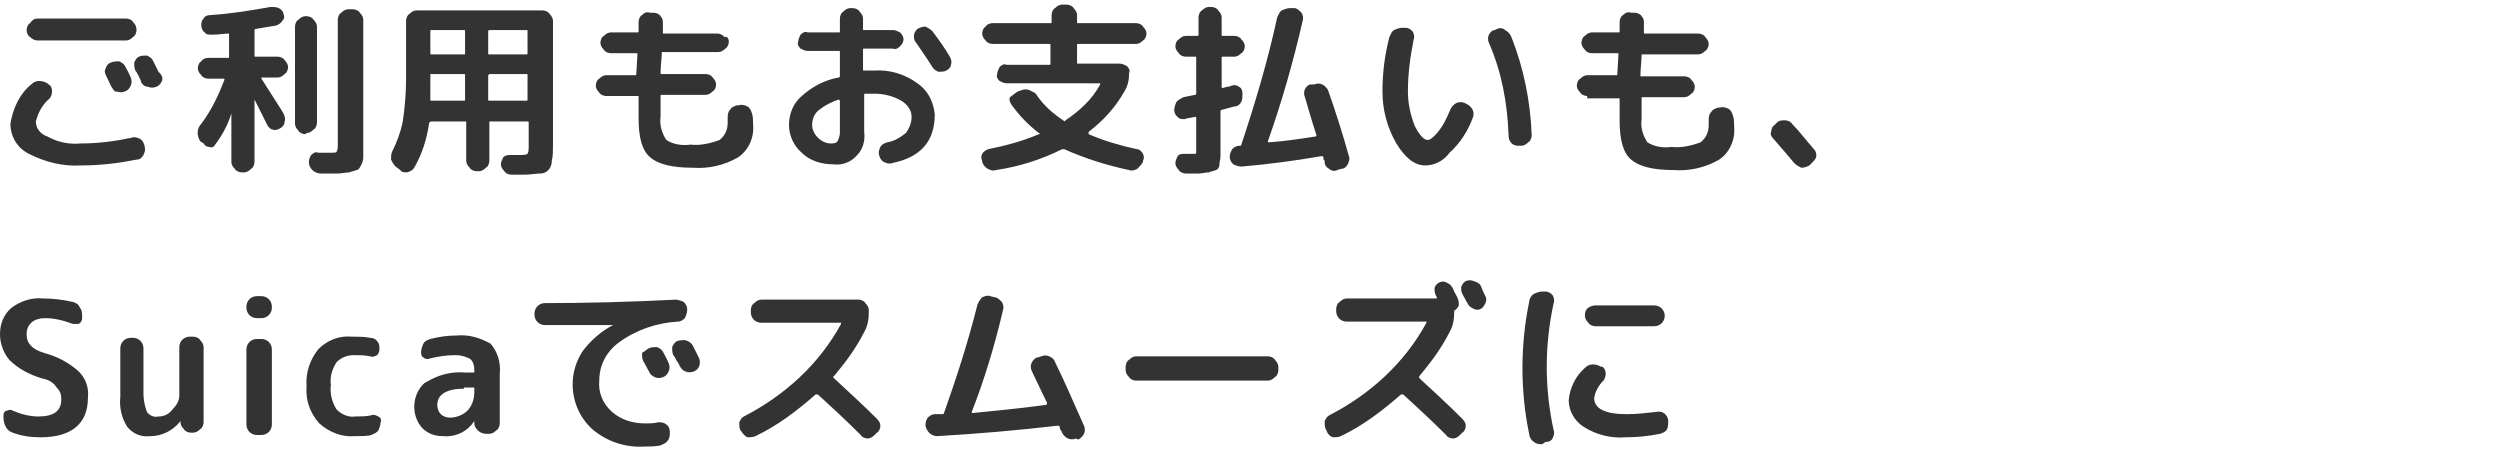 <?xml version="1.0" encoding="utf-8"?>
<!-- Generator: Adobe Illustrator 25.3.1, SVG Export Plug-In . SVG Version: 6.00 Build 0)  -->
<svg version="1.1" id="レイヤー_2" xmlns="http://www.w3.org/2000/svg" xmlns:xlink="http://www.w3.org/1999/xlink" x="0px"
	 y="0px" width="216.1px" height="39px" viewBox="0 0 216.1 39" style="enable-background:new 0 0 216.1 39;" xml:space="preserve">
<style type="text/css">
	.st0{fill:#333333;}
</style>
<path id="パス_163054" class="st0" d="M9.6,5.4c0.2-0.1,0.5-0.1,0.7-0.1c0.2,0.1,0.4,0.2,0.5,0.4c0.1,0.2,0.3,0.5,0.5,1
	c0.1,0.2,0.1,0.5,0,0.7c-0.1,0.2-0.2,0.4-0.5,0.5c-0.2,0.1-0.5,0.1-0.7,0C10,8,9.8,7.8,9.7,7.6C9.6,7.5,9.5,7.2,9.2,6.6
	C9.1,6.4,9,6.2,9.1,6C9.2,5.7,9.3,5.5,9.6,5.4L9.6,5.4z M12.2,7.1C12.2,7,12.1,6.8,12,6.6c-0.1-0.2-0.2-0.4-0.3-0.5
	c-0.1-0.2-0.1-0.5-0.1-0.7c0.1-0.2,0.2-0.4,0.4-0.5l0,0c0.2-0.1,0.5-0.1,0.7-0.1c0.2,0.1,0.4,0.2,0.5,0.4l0.5,1
	C14,6.5,14.1,6.7,14,7c-0.1,0.2-0.2,0.4-0.5,0.5l0,0c-0.2,0.1-0.5,0.1-0.7,0C12.5,7.5,12.3,7.3,12.2,7.1z M11.8,2.6
	c0,0.2-0.1,0.5-0.3,0.6c-0.2,0.2-0.4,0.3-0.6,0.3H3.3C3,3.5,2.8,3.4,2.6,3.2C2.4,3.1,2.3,2.8,2.3,2.6v0c0-0.2,0.1-0.5,0.3-0.6
	C2.8,1.7,3,1.6,3.3,1.6h7.6c0.2,0,0.5,0.1,0.6,0.3C11.7,2.1,11.8,2.3,11.8,2.6L11.8,2.6z M7,14.3c-1.6,0.1-3.1-0.3-4.5-1
	c-1-0.5-1.6-1.5-1.6-2.6c0.2-1.3,0.8-2.6,1.8-3.4c0.2-0.2,0.4-0.3,0.7-0.3c0.3,0,0.5,0.1,0.7,0.2l0.1,0.1c0.2,0.1,0.3,0.3,0.3,0.6
	c0,0.2-0.1,0.5-0.2,0.6c-0.6,0.5-1,1.2-1.2,2c0,0.6,0.4,1.1,1,1.3C5,12.3,6,12.5,7,12.4c1.5,0,3-0.2,4.4-0.5c0.2-0.1,0.5,0,0.7,0.1
	c0.2,0.1,0.3,0.3,0.4,0.6l0,0.1c0.1,0.2,0,0.5-0.1,0.7c-0.1,0.2-0.3,0.4-0.6,0.4C10.3,14.1,8.7,14.3,7,14.3z M17.3,12.2
	c-0.3-0.5-0.3-1.1,0.1-1.5c0.9-1.2,1.5-2.5,2-3.8c0-0.1,0-0.1-0.1-0.1H18c-0.2,0-0.5-0.1-0.6-0.3c-0.2-0.2-0.3-0.4-0.3-0.6
	c0-0.2,0.1-0.5,0.3-0.6C17.5,5.1,17.8,5,18,5h1.7c0.1,0,0.1,0,0.1-0.1V3c0-0.1,0-0.1-0.1-0.1c-0.3,0-0.8,0.1-1.4,0.1
	c-0.2,0-0.5,0-0.6-0.2c-0.2-0.1-0.3-0.4-0.3-0.6c0-0.2,0-0.4,0.2-0.6c0.1-0.2,0.3-0.3,0.6-0.3c1.7-0.1,3.5-0.4,5.2-0.7
	c0.2,0,0.5,0,0.7,0.1c0.2,0.1,0.4,0.3,0.4,0.5c0.1,0.2,0.1,0.4-0.1,0.6c-0.1,0.2-0.3,0.3-0.5,0.4c-0.6,0.1-1.2,0.2-1.8,0.3
	c-0.1,0-0.1,0.1-0.1,0.2v2.1c0,0.1,0,0.1,0.1,0.1c0,0,0,0,0,0h1.9c0.2,0,0.5,0.1,0.6,0.3c0.2,0.2,0.3,0.4,0.3,0.6
	c0,0.2-0.1,0.5-0.3,0.6c-0.2,0.2-0.4,0.3-0.6,0.3h-1.3c0,0-0.1,0-0.1,0c0,0,0,0.1,0,0.1c1.2,1.9,1.8,2.8,1.9,3
	c0.1,0.2,0.2,0.5,0.1,0.7c0,0.3-0.2,0.5-0.4,0.6l0,0c-0.2,0.1-0.4,0.2-0.6,0.1c-0.2,0-0.4-0.2-0.5-0.4l-1.1-2.2c0,0,0,0,0,0
	c0,0,0,0,0,0v5.4c0,0.2-0.1,0.5-0.3,0.6c-0.2,0.2-0.4,0.3-0.6,0.3h-0.2c-0.2,0-0.5-0.1-0.6-0.3c-0.2-0.2-0.3-0.4-0.3-0.6V9.8
	c0,0,0,0,0,0c-0.3,1-0.8,1.9-1.4,2.7c-0.1,0.2-0.3,0.3-0.5,0.2c-0.2,0-0.4-0.1-0.5-0.3L17.3,12.2z M26.4,11.6
	c-0.2,0-0.5-0.1-0.6-0.3c-0.2-0.2-0.3-0.4-0.3-0.6V2.3c0-0.2,0.1-0.5,0.3-0.6c0.2-0.2,0.4-0.3,0.6-0.3h0.1c0.2,0,0.5,0.1,0.6,0.3
	c0.2,0.2,0.3,0.4,0.3,0.6v8.3c0,0.2-0.1,0.5-0.3,0.6c-0.2,0.2-0.4,0.3-0.6,0.3L26.4,11.6z M30.5,0.8c0.2,0,0.5,0.1,0.6,0.3
	c0.2,0.2,0.3,0.4,0.3,0.6v10.7c0,0.4,0,0.8,0,1.2c0,0.3-0.1,0.5-0.2,0.7c-0.1,0.2-0.2,0.4-0.4,0.4c-0.2,0.1-0.4,0.1-0.6,0.2
	c-0.3,0-0.7,0.1-1,0.1c-0.2,0-0.7,0-1.5,0c-0.2,0-0.5-0.1-0.7-0.3c-0.2-0.2-0.3-0.4-0.3-0.7v0c0-0.2,0.1-0.5,0.2-0.6
	c0.2-0.2,0.4-0.3,0.6-0.2c0.4,0,0.8,0,1.1,0c0.3,0,0.5,0,0.5-0.1c0.1-0.2,0.1-0.4,0.1-0.6V1.7c0-0.2,0.1-0.5,0.3-0.6
	c0.2-0.2,0.4-0.3,0.6-0.3H30.5z M34.2,14.4c-0.2-0.2-0.3-0.4-0.4-0.6c0-0.2,0-0.5,0.1-0.7c0.4-0.8,0.7-1.6,0.9-2.5
	C35,9.3,35.1,8,35.1,6.8v-5c0-0.2,0.1-0.5,0.3-0.6c0.2-0.2,0.4-0.3,0.6-0.3h10.9c0.2,0,0.5,0.1,0.6,0.3c0.2,0.2,0.3,0.4,0.3,0.6
	v10.7c0,0.5,0,1-0.1,1.4c0,0.3-0.1,0.6-0.3,0.8C47.2,14.9,47,15,46.7,15c-0.4,0-0.9,0.1-1.3,0.1c-0.4,0-0.8,0-1.2,0
	c-0.2,0-0.5-0.1-0.6-0.3c-0.2-0.2-0.3-0.4-0.3-0.6c0-0.2,0.1-0.4,0.2-0.6c0.2-0.2,0.4-0.2,0.6-0.2l0.9,0c0.2,0,0.4,0,0.6-0.1
	c0.1-0.2,0.1-0.4,0.1-0.6v-2.1c0-0.1,0-0.1-0.1-0.1h-3.2c-0.1,0-0.1,0-0.1,0.1c0,0,0,0,0,0v3.3c0,0.2-0.1,0.5-0.3,0.6
	c-0.2,0.2-0.4,0.3-0.6,0.3h-0.2c-0.2,0-0.5-0.1-0.6-0.3c-0.2-0.2-0.3-0.4-0.3-0.6v-3.3c0-0.1,0-0.1-0.1-0.1h-2.9
	c-0.1,0-0.2,0.1-0.2,0.1c-0.2,1.4-0.6,2.7-1.3,3.9c-0.1,0.2-0.3,0.3-0.6,0.4c-0.2,0-0.5,0-0.6-0.2L34.2,14.4z M42.2,2.7v1.9
	c0,0.1,0,0.1,0.1,0.1h3.2c0.1,0,0.1,0,0.1-0.1c0,0,0,0,0,0V2.7c0-0.1,0-0.1-0.1-0.1c0,0,0,0,0,0h-3.2C42.3,2.6,42.2,2.6,42.2,2.7z
	 M42.2,6.5v2.1c0,0.1,0,0.1,0.1,0.1c0,0,0,0,0,0h3.2c0.1,0,0.1,0,0.1-0.1V6.5c0-0.1,0-0.1-0.1-0.1h-3.2C42.3,6.4,42.3,6.4,42.2,6.5
	C42.2,6.5,42.2,6.5,42.2,6.5z M37.2,2.7v1.9c0,0.1,0,0.1,0.1,0.1c0,0,0,0,0,0h2.8c0.1,0,0.1,0,0.1-0.1c0,0,0,0,0,0V2.7
	c0-0.1,0-0.1-0.1-0.1c0,0,0,0,0,0h-2.8C37.2,2.6,37.2,2.6,37.2,2.7C37.2,2.7,37.2,2.7,37.2,2.7z M37.2,7.7c0,0.4,0,0.7,0,0.9
	c0,0.1,0,0.1,0.1,0.1c0,0,0,0,0,0h2.8c0.1,0,0.1,0,0.1-0.1V6.5c0-0.1,0-0.1-0.1-0.1h-2.8c-0.1,0-0.1,0-0.1,0.1L37.2,7.7z M52.4,8.3
	c-0.2,0-0.5-0.1-0.6-0.3c-0.2-0.2-0.3-0.4-0.3-0.6c0-0.2,0.1-0.5,0.3-0.6c0.2-0.2,0.4-0.3,0.6-0.3h2.5c0.1,0,0.1,0,0.1-0.1
	c0,0,0,0,0,0l0.1-1.7c0-0.1,0-0.1-0.1-0.1h-2.2c-0.2,0-0.5-0.1-0.6-0.3c-0.2-0.2-0.3-0.4-0.3-0.6c0-0.2,0.1-0.5,0.3-0.6
	c0.2-0.2,0.4-0.3,0.6-0.3h2.3c0.1,0,0.1,0,0.1-0.1c0-0.1,0-0.2,0-0.4s0-0.3,0-0.4c0-0.2,0.1-0.5,0.3-0.6c0.2-0.2,0.4-0.3,0.7-0.2
	h0.3c0.2,0,0.5,0.1,0.6,0.3c0.2,0.2,0.2,0.4,0.2,0.6l0,0.8c0,0.1,0,0.1,0.1,0.1h4.6c0.2,0,0.5,0.1,0.6,0.3C62.9,3.1,63,3.4,63,3.6
	c0,0.2-0.1,0.5-0.3,0.6c-0.2,0.2-0.4,0.3-0.6,0.3h-4.8c-0.1,0-0.1,0-0.1,0.1c0,0.5-0.1,1.1-0.1,1.7c0,0.1,0,0.1,0.1,0.1c0,0,0,0,0,0
	H61c0.2,0,0.5,0.1,0.6,0.3c0.2,0.2,0.3,0.4,0.3,0.6c0,0.2-0.1,0.5-0.3,0.6c-0.2,0.2-0.4,0.3-0.6,0.3h-3.8c-0.1,0-0.1,0-0.1,0.1
	c0,0,0,0,0,0c0,0.9,0,1.5,0,1.8c-0.1,0.7,0.1,1.4,0.5,2c0.6,0.4,1.4,0.5,2.1,0.4c0.8,0.1,1.7-0.1,2.5-0.4c0.5-0.4,0.7-0.9,0.7-1.5
	c0-0.1,0-0.2,0-0.4c0-0.2,0-0.5,0.2-0.7c0.1-0.2,0.3-0.3,0.6-0.4l0.2,0c0.2-0.1,0.5,0,0.7,0.1c0.2,0.1,0.3,0.3,0.4,0.6
	c0.1,0.3,0.1,0.7,0.1,1c0.1,1.1-0.4,2.2-1.3,2.8c-1.2,0.7-2.6,1-3.9,0.9c-1.8,0-3-0.3-3.7-0.9s-1-1.7-1-3.4c0-0.3,0-0.9,0-1.8
	c0-0.1,0-0.1-0.1-0.1H52.4z M72.5,8.6c-0.6,0.2-1.2,0.5-1.7,0.9c-0.4,0.3-0.6,0.8-0.6,1.3c0,0.4,0.2,0.8,0.5,1.1
	c0.3,0.3,0.7,0.5,1.1,0.5c0.2,0,0.5,0,0.6-0.2c0.1-0.2,0.2-0.5,0.2-0.7V8.7C72.6,8.7,72.5,8.6,72.5,8.6z M72,14.2c-1,0-2-0.3-2.7-1
	c-0.7-0.6-1.1-1.5-1.1-2.4c0-1,0.4-1.9,1.1-2.5c0.9-0.8,2-1.4,3.2-1.6c0.1,0,0.1-0.1,0.1-0.2v-2c0-0.1,0-0.1-0.1-0.1c0,0,0,0,0,0
	h-2.7c-0.2,0-0.4-0.1-0.6-0.2c-0.2-0.2-0.3-0.4-0.2-0.6c0-0.2,0.1-0.4,0.2-0.6c0.2-0.2,0.4-0.3,0.6-0.2h2.7c0.1,0,0.1,0,0.1-0.1
	c0,0,0,0,0,0V1.6c0-0.2,0.1-0.5,0.3-0.6c0.2-0.2,0.4-0.3,0.6-0.3h0.2c0.2,0,0.5,0.1,0.6,0.3c0.2,0.2,0.3,0.4,0.3,0.6v0.9
	c0,0.1,0,0.1,0.1,0.1h2.5c0.2,0,0.4,0.1,0.6,0.2c0.2,0.2,0.3,0.4,0.3,0.6c0,0.2-0.1,0.4-0.3,0.6c-0.2,0.2-0.4,0.3-0.6,0.2h-2.5
	c-0.1,0-0.1,0-0.1,0.1v1.7c0,0.1,0,0.1,0.1,0.1c0.2,0,0.4,0,0.8,0c1.4-0.1,2.7,0.3,3.8,1.1c0.9,0.6,1.4,1.6,1.5,2.7
	c0,2.3-1.2,3.7-3.7,4.2c-0.2,0.1-0.5,0-0.7-0.1c-0.2-0.1-0.4-0.4-0.4-0.6l0,0c-0.1-0.2,0-0.5,0.1-0.7c0.1-0.2,0.3-0.3,0.6-0.4
	c0.6-0.1,1.1-0.4,1.6-0.8c0.3-0.4,0.5-0.9,0.5-1.4c0-0.6-0.4-1.1-0.9-1.4c-0.7-0.4-1.5-0.6-2.3-0.6c-0.4,0-0.6,0-0.8,0
	c-0.1,0-0.1,0-0.1,0.1c0,0,0,0,0,0v3.2c0.1,0.7-0.1,1.5-0.6,2C73.5,14.1,72.7,14.3,72,14.2z M80.6,2.7c0.6,0.8,1.1,1.5,1.5,2.2
	c0.1,0.2,0.2,0.4,0.1,0.7c0,0.2-0.2,0.4-0.4,0.5c-0.2,0.1-0.4,0.1-0.7,0.1c-0.2-0.1-0.4-0.2-0.5-0.4c-0.5-0.8-1-1.5-1.4-2.1
	C79,3.5,79,3.3,79,3.1c0-0.2,0.1-0.4,0.3-0.6c0.2-0.1,0.4-0.2,0.7-0.2C80.2,2.4,80.4,2.5,80.6,2.7L80.6,2.7z M85.8,3.8
	c-0.2,0-0.5-0.1-0.6-0.3c-0.2-0.2-0.3-0.4-0.3-0.6c0-0.2,0.1-0.5,0.3-0.6C85.3,2.1,85.6,2,85.8,2h5c0.1,0,0.1,0,0.1-0.1V1.3
	c0-0.2,0.1-0.5,0.3-0.6c0.2-0.2,0.4-0.3,0.6-0.3h0.4c0.2,0,0.5,0.1,0.6,0.3c0.2,0.2,0.3,0.4,0.3,0.6v0.6c0,0.1,0,0.1,0.1,0.1h5
	c0.2,0,0.5,0.1,0.6,0.3c0.2,0.2,0.3,0.4,0.3,0.6c0,0.2-0.1,0.5-0.3,0.6c-0.2,0.2-0.4,0.3-0.6,0.3h-5c-0.1,0-0.1,0-0.1,0.1
	c0,0,0,0,0,0v1.5c0,0.1,0,0.1,0.1,0.1c0,0,0,0,0,0h3.6c0.2,0,0.4,0.1,0.6,0.2c0.2,0.2,0.3,0.4,0.2,0.6c0,0.6-0.1,1.1-0.4,1.6
	c-0.8,1.4-1.8,2.5-3.1,3.5c0,0,0,0,0,0.1c0,0,0,0.1,0,0.1c1.4,0.6,2.8,1,4.2,1.3c0.2,0,0.4,0.2,0.5,0.4c0.1,0.2,0.1,0.4,0,0.6l0,0.1
	c-0.1,0.2-0.3,0.4-0.5,0.6c-0.2,0.1-0.5,0.2-0.7,0.1c-1.9-0.4-3.8-1-5.6-1.8c-0.1,0-0.2,0-0.2,0c-1.8,0.9-3.7,1.5-5.7,1.8
	c-0.3,0.1-0.5,0-0.7-0.1c-0.2-0.1-0.4-0.3-0.5-0.6l0-0.1c-0.1-0.2-0.1-0.4,0-0.6c0.1-0.2,0.3-0.3,0.5-0.4c1.5-0.3,3-0.7,4.4-1.3
	c0.1,0,0.1-0.1,0-0.1c-0.9-0.7-1.7-1.5-2.4-2.5c-0.1-0.2-0.2-0.4-0.1-0.6C87.6,8.2,87.8,8,88,7.9l0.3-0.1c0.2-0.1,0.5-0.1,0.7,0
	c0.2,0.1,0.5,0.2,0.6,0.4c0.6,0.9,1.4,1.6,2.3,2.2c0.1,0.1,0.2,0.1,0.2,0c1.2-0.8,2.3-1.8,3-3.1c0,0,0-0.1,0-0.1c0,0,0,0-0.1,0H87
	c-0.2,0-0.4-0.1-0.6-0.2c-0.2-0.2-0.3-0.4-0.2-0.6c0-0.2,0.1-0.4,0.2-0.6c0.2-0.2,0.4-0.3,0.6-0.2h3.7c0.1,0,0.1,0,0.1-0.1
	c0,0,0,0,0,0V3.9c0-0.1,0-0.1-0.1-0.1c0,0,0,0,0,0L85.8,3.8z M102.5,4.9c-0.2,0-0.5-0.1-0.6-0.3c-0.2-0.2-0.3-0.4-0.3-0.6
	c0-0.2,0.1-0.5,0.3-0.6c0.2-0.2,0.4-0.3,0.6-0.3h1c0.1,0,0.1,0,0.1-0.1c0,0,0,0,0,0V1.5c0-0.2,0.1-0.5,0.3-0.6
	c0.2-0.2,0.4-0.3,0.6-0.3h0.2c0.2,0,0.5,0.1,0.6,0.3c0.2,0.2,0.3,0.4,0.3,0.6V3c0,0.1,0,0.1,0.1,0.1h1c0.2,0,0.5,0.1,0.6,0.3
	c0.2,0.2,0.3,0.4,0.3,0.6c0,0.2-0.1,0.5-0.3,0.6c-0.2,0.2-0.4,0.3-0.6,0.3h-1c-0.1,0-0.1,0-0.1,0.1c0,0,0,0,0,0v2.5
	c0,0.1,0,0.1,0.1,0.1c0.1,0,0.3-0.1,0.4-0.1c0.2,0,0.3-0.1,0.4-0.1c0.2-0.1,0.5,0,0.6,0.1c0.2,0.1,0.3,0.3,0.3,0.6
	c0,0.2,0,0.5-0.1,0.7c-0.1,0.2-0.3,0.4-0.6,0.4c-0.4,0.1-0.7,0.2-1.1,0.3c-0.1,0-0.1,0.1-0.1,0.2v2.6c0,0.5,0,0.9,0,1.2
	c0,0.3-0.1,0.5-0.1,0.8c0,0.2-0.2,0.4-0.3,0.4c-0.2,0.1-0.4,0.1-0.6,0.2c-0.3,0-0.6,0.1-0.9,0.1c-0.1,0-0.4,0-1.1,0
	c-0.2,0-0.5-0.1-0.6-0.3c-0.2-0.2-0.3-0.4-0.3-0.6c0-0.2,0.1-0.4,0.2-0.6c0.1-0.2,0.4-0.2,0.6-0.2c0.5,0,0.8,0,0.8,0
	c0.1,0,0.2,0,0.2-0.1c0-0.2,0-0.4,0-0.7v-2.3c0-0.1,0-0.1-0.1-0.1c-0.4,0.1-0.7,0.1-0.9,0.2c-0.2,0-0.5,0-0.6-0.2
	c-0.2-0.1-0.3-0.4-0.3-0.6V9.5c0-0.2,0.1-0.5,0.2-0.7c0.2-0.2,0.4-0.3,0.6-0.4l1-0.2c0.1,0,0.1-0.1,0.1-0.2v-3c0-0.1,0-0.1-0.1-0.1
	L102.5,4.9z M113.6,7.3c0.2-0.1,0.5-0.1,0.7,0c0.2,0.1,0.4,0.3,0.5,0.5c0.7,2,1.3,3.9,1.8,5.7c0.1,0.2,0,0.5-0.1,0.7
	c-0.1,0.2-0.3,0.4-0.6,0.4l-0.3,0.1c-0.2,0.1-0.5,0.1-0.7-0.1c-0.2-0.1-0.4-0.3-0.4-0.6c0-0.1,0-0.2-0.1-0.2l0-0.2
	c0-0.1-0.1-0.1-0.2-0.1c-2.3,0.4-4.6,0.7-6.9,0.9c-0.2,0-0.5-0.1-0.7-0.2c-0.2-0.2-0.3-0.4-0.3-0.6v-0.1c0-0.2,0.1-0.4,0.2-0.6
	c0.2-0.2,0.4-0.3,0.6-0.3c0.1,0,0.2,0,0.2-0.1c1.2-3.6,2.3-7.3,3.1-11c0.1-0.2,0.2-0.5,0.4-0.6c0.2-0.1,0.5-0.2,0.7-0.2l0.4,0
	c0.2,0,0.4,0.2,0.6,0.4c0.1,0.2,0.2,0.4,0.1,0.7c-0.8,3.5-1.8,7-3,10.4c0,0.1,0,0.1,0.1,0.1c1.4-0.1,2.7-0.3,4-0.5
	c0.1,0,0.1-0.1,0.1-0.1c0,0,0,0,0,0c-0.4-1.2-0.7-2.3-1-3.3c-0.1-0.2-0.1-0.5,0-0.7c0.1-0.2,0.3-0.4,0.5-0.4L113.6,7.3z M130.4,11.7
	c-0.1-2.8-0.6-5.5-1.7-8c-0.1-0.2-0.1-0.5,0-0.7c0.1-0.2,0.3-0.4,0.5-0.4l0.2-0.1c0.2-0.1,0.5-0.1,0.7,0.1c0.2,0.1,0.4,0.3,0.5,0.5
	c1.1,2.7,1.7,5.7,1.8,8.6c0,0.2-0.1,0.5-0.3,0.6c-0.2,0.2-0.4,0.3-0.6,0.3h-0.3c-0.2,0-0.5-0.1-0.6-0.3
	C130.5,12.2,130.4,12,130.4,11.7z M123.2,14.3c-0.9,0-1.7-0.6-2.5-1.9c-0.8-1.4-1.2-2.9-1.2-4.5c0-1.6,0.2-3.2,0.6-4.7
	c0.1-0.2,0.2-0.5,0.4-0.6c0.2-0.1,0.5-0.2,0.7-0.2l0.3,0c0.2,0,0.4,0.1,0.6,0.3c0.1,0.2,0.2,0.4,0.1,0.7c-0.3,1.5-0.5,3-0.5,4.5
	c0,1,0.2,2,0.6,3c0.4,0.8,0.8,1.2,1.1,1.2c0.2,0,0.5-0.2,0.9-0.7c0.5-0.6,0.8-1.3,1.1-2c0.1-0.2,0.3-0.4,0.5-0.5
	c0.2-0.1,0.5-0.1,0.7,0l0.2,0.1c0.2,0.1,0.4,0.3,0.5,0.5c0.1,0.2,0.1,0.5,0,0.7c-0.4,1.1-1.1,2.2-2,3
	C124.8,13.9,124,14.3,123.2,14.3z M137.2,8.3c-0.2,0-0.5-0.1-0.6-0.3c-0.2-0.2-0.3-0.4-0.3-0.6c0-0.2,0.1-0.5,0.3-0.6
	c0.2-0.2,0.4-0.3,0.6-0.3h2.5c0.1,0,0.1,0,0.1-0.1c0,0,0,0,0,0l0.1-1.7c0-0.1,0-0.1-0.1-0.1h-2.2c-0.2,0-0.5-0.1-0.6-0.3
	c-0.2-0.2-0.3-0.4-0.3-0.6c0-0.2,0.1-0.5,0.3-0.6c0.2-0.2,0.4-0.3,0.6-0.3h2.3c0.1,0,0.1,0,0.1-0.1c0-0.1,0-0.2,0-0.4s0-0.3,0-0.4
	c0-0.2,0.1-0.5,0.3-0.6c0.2-0.2,0.4-0.3,0.7-0.2h0.3c0.2,0,0.5,0.1,0.6,0.3c0.2,0.2,0.2,0.4,0.2,0.6l0,0.8c0,0.1,0,0.1,0.1,0.1h4.6
	c0.2,0,0.5,0.1,0.6,0.3c0.2,0.2,0.3,0.4,0.3,0.6c0,0.2-0.1,0.5-0.3,0.6c-0.2,0.2-0.4,0.3-0.6,0.3h-4.8c-0.1,0-0.1,0-0.1,0.1
	c0,0.5-0.1,1.1-0.1,1.7c0,0.1,0,0.1,0.1,0.1c0,0,0,0,0,0h3.7c0.2,0,0.5,0.1,0.6,0.3c0.2,0.2,0.3,0.4,0.3,0.6c0,0.2-0.1,0.5-0.3,0.6
	c-0.2,0.2-0.4,0.3-0.6,0.3H142c-0.1,0-0.1,0-0.1,0.1c0,0,0,0,0,0c0,0.9,0,1.5,0,1.8c-0.1,0.7,0.1,1.4,0.5,2c0.6,0.4,1.4,0.5,2.1,0.4
	c0.8,0.1,1.7-0.1,2.5-0.4c0.5-0.4,0.7-0.9,0.7-1.5c0-0.1,0-0.2,0-0.4c0-0.2,0-0.5,0.2-0.7c0.1-0.2,0.3-0.3,0.6-0.4l0.2,0
	c0.2-0.1,0.5,0,0.7,0.1c0.2,0.1,0.3,0.3,0.4,0.6c0.1,0.3,0.1,0.7,0.1,1c0.1,1.1-0.4,2.2-1.3,2.8c-1.2,0.7-2.6,1-3.9,0.9
	c-1.8,0-3-0.3-3.7-0.9c-0.7-0.6-1-1.7-1-3.4c0-0.3,0-0.9,0-1.8c0-0.1,0-0.1-0.1-0.1H137.2z M155.1,14.1c-0.5-0.6-1.1-1.3-1.8-2.1
	c-0.2-0.2-0.3-0.4-0.2-0.6c0-0.2,0.1-0.5,0.3-0.6l0.2-0.2c0.2-0.2,0.4-0.2,0.7-0.2c0.2,0,0.5,0.1,0.6,0.3c0.6,0.6,1.2,1.4,1.9,2.2
	c0.2,0.2,0.2,0.4,0.2,0.6c0,0.2-0.2,0.4-0.4,0.6l-0.2,0.2c-0.2,0.1-0.4,0.2-0.7,0.2C155.5,14.4,155.3,14.3,155.1,14.1z M3.6,32.7
	c-1-0.3-2-0.8-2.8-1.6C0.3,30.5,0,29.7,0,28.9c0-0.9,0.3-1.7,1-2.3c0.8-0.6,1.8-0.9,2.7-0.8c0.9,0,1.7,0.1,2.6,0.3
	c0.3,0.1,0.5,0.2,0.6,0.5c0.2,0.2,0.2,0.5,0.2,0.8v0.1c0,0.2-0.1,0.4-0.3,0.5C6.7,28,6.5,28,6.3,28c-0.8-0.3-1.6-0.5-2.4-0.5
	c-0.4,0-0.9,0.1-1.2,0.4c-0.3,0.3-0.4,0.6-0.4,1c0,0.8,0.5,1.3,1.5,1.6c1.1,0.3,2.1,0.8,3,1.6c0.6,0.6,0.9,1.4,0.8,2.3
	c0,2.2-1.4,3.4-4.1,3.4c-0.8,0-1.6-0.1-2.4-0.4c-0.3-0.1-0.5-0.3-0.6-0.5c-0.1-0.2-0.2-0.5-0.2-0.8v-0.2c0-0.2,0.1-0.4,0.3-0.4
	c0.2-0.1,0.4-0.1,0.5,0c0.7,0.3,1.5,0.5,2.2,0.5c1.4,0,2-0.5,2-1.5c0-0.4-0.1-0.7-0.4-1C4.6,33,4.1,32.8,3.6,32.7z M13,37.7
	c-0.8,0.1-1.5-0.2-2-0.8c-0.5-0.8-0.7-1.7-0.6-2.6v-4.2c0-0.5,0.4-0.9,0.9-0.9h0.2c0.5,0,0.9,0.4,0.9,0.9v3.9c0,0.5,0.1,1.1,0.3,1.6
	c0.2,0.3,0.6,0.5,1,0.4c0.5,0,0.9-0.2,1.2-0.6c0.3-0.3,0.6-0.7,0.6-1.2v-4.2c0-0.5,0.4-0.9,0.9-0.9h0.3c0.2,0,0.5,0.1,0.6,0.3
	c0.2,0.2,0.3,0.4,0.3,0.6v6.5c0,0.2-0.1,0.5-0.3,0.6c-0.2,0.2-0.4,0.3-0.6,0.3h-0.2c-0.2,0-0.5-0.1-0.6-0.3
	c-0.2-0.2-0.3-0.4-0.3-0.6l0-0.1c0,0,0,0,0,0c0,0,0,0,0,0c0,0,0,0,0,0C14.9,37.3,13.9,37.7,13,37.7L13,37.7z M22.2,37.6
	c-0.5,0-0.9-0.4-0.9-0.9v-6.5c0-0.5,0.4-0.9,0.9-0.9h0.4c0.5,0,0.9,0.4,0.9,0.9v6.5c0,0.5-0.4,0.9-0.9,0.9H22.2z M22.2,27.5
	c-0.5,0-0.9-0.4-0.9-0.9v-0.1c0-0.5,0.4-0.9,0.9-0.9h0.4c0.5,0,0.9,0.4,0.9,0.9v0.1c0,0.5-0.4,0.9-0.9,0.9L22.2,27.5z M30.7,37.7
	c-1.1,0.1-2.2-0.3-3.1-1.1c-0.8-0.9-1.2-2-1.1-3.2c-0.1-1.2,0.3-2.3,1-3.2c0.8-0.8,1.8-1.2,2.9-1.1c0.5,0,1.1,0,1.6,0.1
	c0.2,0,0.5,0.1,0.6,0.3c0.2,0.2,0.2,0.4,0.2,0.7c0,0.2-0.1,0.4-0.2,0.5c-0.2,0.1-0.4,0.2-0.6,0.1c-0.5-0.1-0.9-0.1-1.4-0.1
	c-0.6,0-1.1,0.2-1.5,0.6c-0.4,0.6-0.6,1.3-0.5,2c-0.1,0.7,0.1,1.5,0.5,2.1c0.4,0.4,1,0.7,1.6,0.6c0.5,0,0.9,0,1.4-0.1
	c0.2-0.1,0.4,0,0.6,0.1c0.2,0.1,0.3,0.3,0.2,0.5c0,0.2-0.1,0.5-0.2,0.7c-0.1,0.2-0.4,0.3-0.6,0.4C31.8,37.7,31.2,37.7,30.7,37.7
	L30.7,37.7z M40.1,33.6c-1.5,0-2.3,0.5-2.3,1.4c0,0.3,0.1,0.6,0.3,0.8c0.2,0.2,0.5,0.3,0.8,0.3c0.5,0,1.1-0.2,1.5-0.6
	c0.4-0.4,0.6-1,0.6-1.6v-0.3c0-0.1,0-0.1-0.1-0.1c0,0,0,0,0,0H40.1z M38.3,37.7c-0.7,0-1.3-0.2-1.8-0.7c-1-1.1-0.9-2.9,0.2-3.9
	c0.1,0,0.1-0.1,0.2-0.1c1-0.6,2.1-0.9,3.3-0.8h0.7c0.1,0,0.1,0,0.1-0.1c0,0,0,0,0,0V32c0-0.4-0.1-0.8-0.4-1
	c-0.4-0.2-0.8-0.3-1.2-0.3c-0.8,0-1.5,0.1-2.3,0.3c-0.2,0.1-0.4,0-0.5-0.1c-0.2-0.1-0.2-0.3-0.2-0.5c0-0.2,0.1-0.5,0.2-0.7
	c0.1-0.2,0.3-0.3,0.6-0.4c0.8-0.2,1.5-0.3,2.3-0.3c1-0.1,2,0.2,2.9,0.7c0.6,0.7,0.9,1.6,0.8,2.6v4.3c0,0.2-0.1,0.5-0.3,0.6
	c-0.2,0.2-0.4,0.3-0.6,0.3H42c-0.2,0-0.5-0.1-0.7-0.3c-0.2-0.2-0.3-0.4-0.3-0.6v-0.2c0,0,0,0,0,0c0,0,0,0,0,0c0,0,0,0,0,0
	C40.4,37.3,39.4,37.8,38.3,37.7z M56.1,30.1c0.2-0.1,0.5-0.1,0.7-0.1c0.2,0.1,0.4,0.2,0.5,0.4c0.1,0.2,0.3,0.5,0.5,1
	c0.1,0.2,0.1,0.5,0,0.7c-0.1,0.2-0.2,0.4-0.5,0.5c-0.2,0.1-0.5,0.1-0.7,0c-0.2-0.1-0.4-0.2-0.5-0.5c-0.1-0.1-0.2-0.4-0.5-0.9
	c-0.1-0.2-0.1-0.4-0.1-0.7C55.7,30.4,55.9,30.2,56.1,30.1L56.1,30.1z M59.9,29.9l0.5,1c0.2,0.4,0.1,1-0.4,1.2c0,0,0,0,0,0l0,0
	c-0.5,0.2-1,0-1.2-0.4c-0.1-0.1-0.1-0.3-0.3-0.5c-0.1-0.2-0.2-0.4-0.3-0.5c-0.1-0.2-0.1-0.5-0.1-0.7c0.1-0.2,0.2-0.4,0.4-0.5l0,0
	c0.2-0.1,0.5-0.1,0.7-0.1C59.6,29.5,59.8,29.7,59.9,29.9z M47.1,28.1c-0.5,0-0.9-0.4-0.9-0.9l0,0v-0.1c0-0.5,0.4-0.9,0.9-0.9
	c3.6,0,7.4-0.1,11.3-0.3c0.2,0,0.5,0.1,0.7,0.2c0.2,0.2,0.3,0.4,0.3,0.6v0.1c0,0.2-0.1,0.5-0.2,0.7c-0.2,0.2-0.4,0.3-0.6,0.3
	c-1.8,0.1-3.6,0.7-5.1,1.8c-1.1,0.8-1.7,2-1.7,3.3c-0.1,1,0.3,2,1.1,2.7c0.8,0.7,1.8,1,2.9,1c0.4,0,0.7,0,1.1-0.1
	c0.2,0,0.5,0,0.7,0.2c0.2,0.1,0.3,0.4,0.3,0.6l0,0.1c0,0.2,0,0.5-0.2,0.7c-0.1,0.2-0.4,0.3-0.6,0.4c-0.5,0.1-0.9,0.1-1.4,0.1
	c-1.6,0.1-3.2-0.4-4.5-1.5c-1.1-1-1.7-2.4-1.7-3.9c0-1,0.3-2,0.9-2.9c0.7-0.9,1.6-1.7,2.6-2.2c0,0,0,0,0,0h0
	C51.2,28.1,49.3,28.1,47.1,28.1z M64.1,37.3L64,37.2c-0.1-0.2-0.1-0.5-0.1-0.7c0.1-0.2,0.2-0.4,0.4-0.5c3.5-1.8,6.5-4.5,8.4-8
	c0,0,0,0,0-0.1c0,0,0,0-0.1,0h-6.8c-0.5,0-0.9-0.4-0.9-0.9v-0.2c0-0.2,0.1-0.5,0.3-0.6c0.2-0.2,0.4-0.3,0.6-0.3h8.4
	c0.2,0,0.5,0.1,0.6,0.3c0.2,0.2,0.3,0.4,0.3,0.6v0.2c0,0.6-0.1,1.2-0.4,1.7c-0.7,1.4-1.6,2.6-2.6,3.8c-0.1,0-0.1,0.1,0,0.2
	c0,0,0,0,0,0c1.4,1.3,2.6,2.4,3.7,3.5c0.2,0.2,0.3,0.4,0.3,0.6c0,0.2-0.1,0.5-0.3,0.6l-0.2,0.2c-0.2,0.2-0.4,0.3-0.6,0.3
	c-0.2,0-0.5-0.1-0.6-0.3c-1.3-1.3-2.6-2.5-3.7-3.5c-0.1,0-0.2,0-0.2,0c-1.6,1.4-3.3,2.7-5.2,3.6c-0.2,0.1-0.5,0.1-0.7,0.1
	C64.4,37.7,64.2,37.5,64.1,37.3z M81,37.7c-0.5,0-0.9-0.4-1-0.9v-0.1c0-0.2,0.1-0.5,0.2-0.6c0.2-0.2,0.4-0.3,0.6-0.3
	c0.1,0,0.2,0,0.3,0s0.2,0,0.3,0c0.1,0,0.2,0,0.2-0.1v0c1.1-3.1,2.1-6.2,2.9-9.4c0.1-0.2,0.2-0.4,0.4-0.6c0.2-0.1,0.5-0.2,0.7-0.1
	l0.4,0.1c0.2,0,0.4,0.2,0.6,0.4c0.1,0.2,0.2,0.4,0.1,0.7c-0.7,3-1.6,6-2.7,8.8c0,0.1,0,0.1,0.1,0.1c2-0.2,4.1-0.4,6.3-0.7
	c0.1,0,0.1-0.1,0.1-0.2c-0.6-1.2-1-2.1-1.3-2.7c-0.2-0.4-0.1-0.9,0.4-1.2c0,0,0,0,0.1,0l0.3-0.1c0.2-0.1,0.5-0.1,0.7,0
	c0.2,0.1,0.4,0.2,0.5,0.5c0.8,1.6,1.6,3.5,2.5,5.5c0.1,0.2,0.1,0.5,0,0.7c-0.1,0.2-0.3,0.4-0.5,0.5L93,37.9c-0.2,0.1-0.5,0.1-0.7,0
	c-0.2-0.1-0.4-0.3-0.5-0.5c0-0.1-0.1-0.2-0.1-0.2c-0.1-0.1-0.1-0.3-0.1-0.3c0-0.1-0.1-0.1-0.2-0.1C87.9,37.2,84.5,37.5,81,37.7
	L81,37.7z M98.2,32.9c-0.2,0-0.5-0.1-0.6-0.3c-0.2-0.2-0.3-0.4-0.3-0.6v-0.3c0-0.2,0.1-0.5,0.3-0.6c0.2-0.2,0.4-0.3,0.6-0.3h11.4
	c0.2,0,0.5,0.1,0.6,0.3c0.2,0.2,0.3,0.4,0.3,0.6V32c0,0.2-0.1,0.5-0.3,0.6c-0.2,0.2-0.4,0.3-0.6,0.3H98.2z M126,25.8
	c0.1,0.2,0.1,0.4,0.1,0.5c0,0.2-0.1,0.3-0.3,0.5c-0.1,0-0.1,0.1-0.1,0.2v0c0,0.6-0.1,1.2-0.4,1.7c-0.7,1.4-1.6,2.6-2.6,3.8
	c-0.1,0.1,0,0.1,0,0.2c1.2,1.1,2.5,2.3,3.7,3.5c0.2,0.2,0.3,0.4,0.3,0.6c0,0.2-0.1,0.5-0.3,0.6l-0.2,0.2c-0.2,0.2-0.4,0.3-0.6,0.3
	c-0.2,0-0.5-0.1-0.6-0.3c-1.2-1.2-2.5-2.4-3.7-3.5c-0.1,0-0.2,0-0.2,0c-1.6,1.4-3.3,2.7-5.2,3.6c-0.2,0.1-0.5,0.1-0.7,0.1
	c-0.2-0.1-0.4-0.2-0.5-0.5l-0.1-0.2c-0.1-0.2-0.1-0.5-0.1-0.7c0.1-0.2,0.2-0.4,0.4-0.5c3.5-1.8,6.5-4.5,8.4-8c0,0,0-0.1,0-0.1
	c0,0,0,0-0.1,0h-6.8c-0.5,0-0.9-0.4-0.9-0.9v-0.2c0-0.2,0.1-0.5,0.3-0.6c0.2-0.2,0.4-0.3,0.6-0.3h7.7c0,0,0.1,0,0.1,0c0,0,0,0,0-0.1
	l-0.1-0.2c-0.1-0.2-0.1-0.4-0.1-0.6c0.1-0.4,0.6-0.7,1-0.5c0,0,0,0,0,0c0.2,0.1,0.4,0.2,0.5,0.4c0.1,0.1,0.1,0.2,0.2,0.4
	C125.9,25.6,126,25.7,126,25.8z M128,24.7l0.2,0.5l0.2,0.4c0.1,0.2,0.1,0.4,0,0.6c-0.1,0.2-0.2,0.4-0.4,0.5c-0.2,0.1-0.4,0.1-0.6,0
	c-0.2-0.1-0.4-0.2-0.5-0.4c-0.1-0.2-0.3-0.5-0.5-0.9c-0.1-0.2-0.1-0.4-0.1-0.6c0.1-0.2,0.2-0.4,0.4-0.5c0.2-0.1,0.5-0.1,0.7,0
	C127.7,24.4,127.9,24.5,128,24.7z M137.9,26.4h5.1c0.5,0,0.9,0.4,0.9,0.9v0c0,0.5-0.4,0.9-0.9,0.9h-5.1c-0.2,0-0.5-0.1-0.6-0.3
	c-0.2-0.2-0.3-0.4-0.3-0.6v-0.1c0-0.2,0.1-0.5,0.3-0.6C137.4,26.5,137.7,26.4,137.9,26.4L137.9,26.4z M133.3,38.4
	c-0.2,0-0.5,0-0.7-0.2c-0.2-0.1-0.4-0.4-0.4-0.6c-0.4-1.9-0.6-3.8-0.6-5.8c0-1.9,0.2-3.9,0.6-5.8c0-0.2,0.2-0.5,0.4-0.6
	c0.2-0.1,0.5-0.2,0.7-0.2l0.3,0c0.2,0,0.4,0.1,0.6,0.3c0.1,0.2,0.2,0.4,0.1,0.7c-0.4,1.8-0.6,3.7-0.6,5.5c0,1.8,0.2,3.7,0.6,5.5
	c0.1,0.2,0,0.5-0.1,0.7c-0.1,0.2-0.3,0.3-0.6,0.3L133.3,38.4z M140.5,37.8c-1.2,0.1-2.5-0.2-3.6-0.9c-0.8-0.5-1.3-1.4-1.3-2.3
	c0.1-1.1,0.6-2.1,1.4-2.8c0.2-0.2,0.4-0.3,0.7-0.3c0.3,0,0.5,0.1,0.7,0.2l0.1,0c0.2,0.1,0.3,0.4,0.3,0.6c0,0.2-0.1,0.5-0.2,0.6
	c-0.4,0.4-0.7,0.9-0.8,1.5c0,0.9,0.9,1.4,2.8,1.4c0.9,0,1.7-0.1,2.6-0.2c0.5-0.1,0.9,0.2,1,0.7v0.1c0,0.2,0,0.5-0.1,0.7
	c-0.1,0.2-0.3,0.3-0.6,0.4C142.5,37.7,141.5,37.8,140.5,37.8L140.5,37.8z"/>
</svg>
